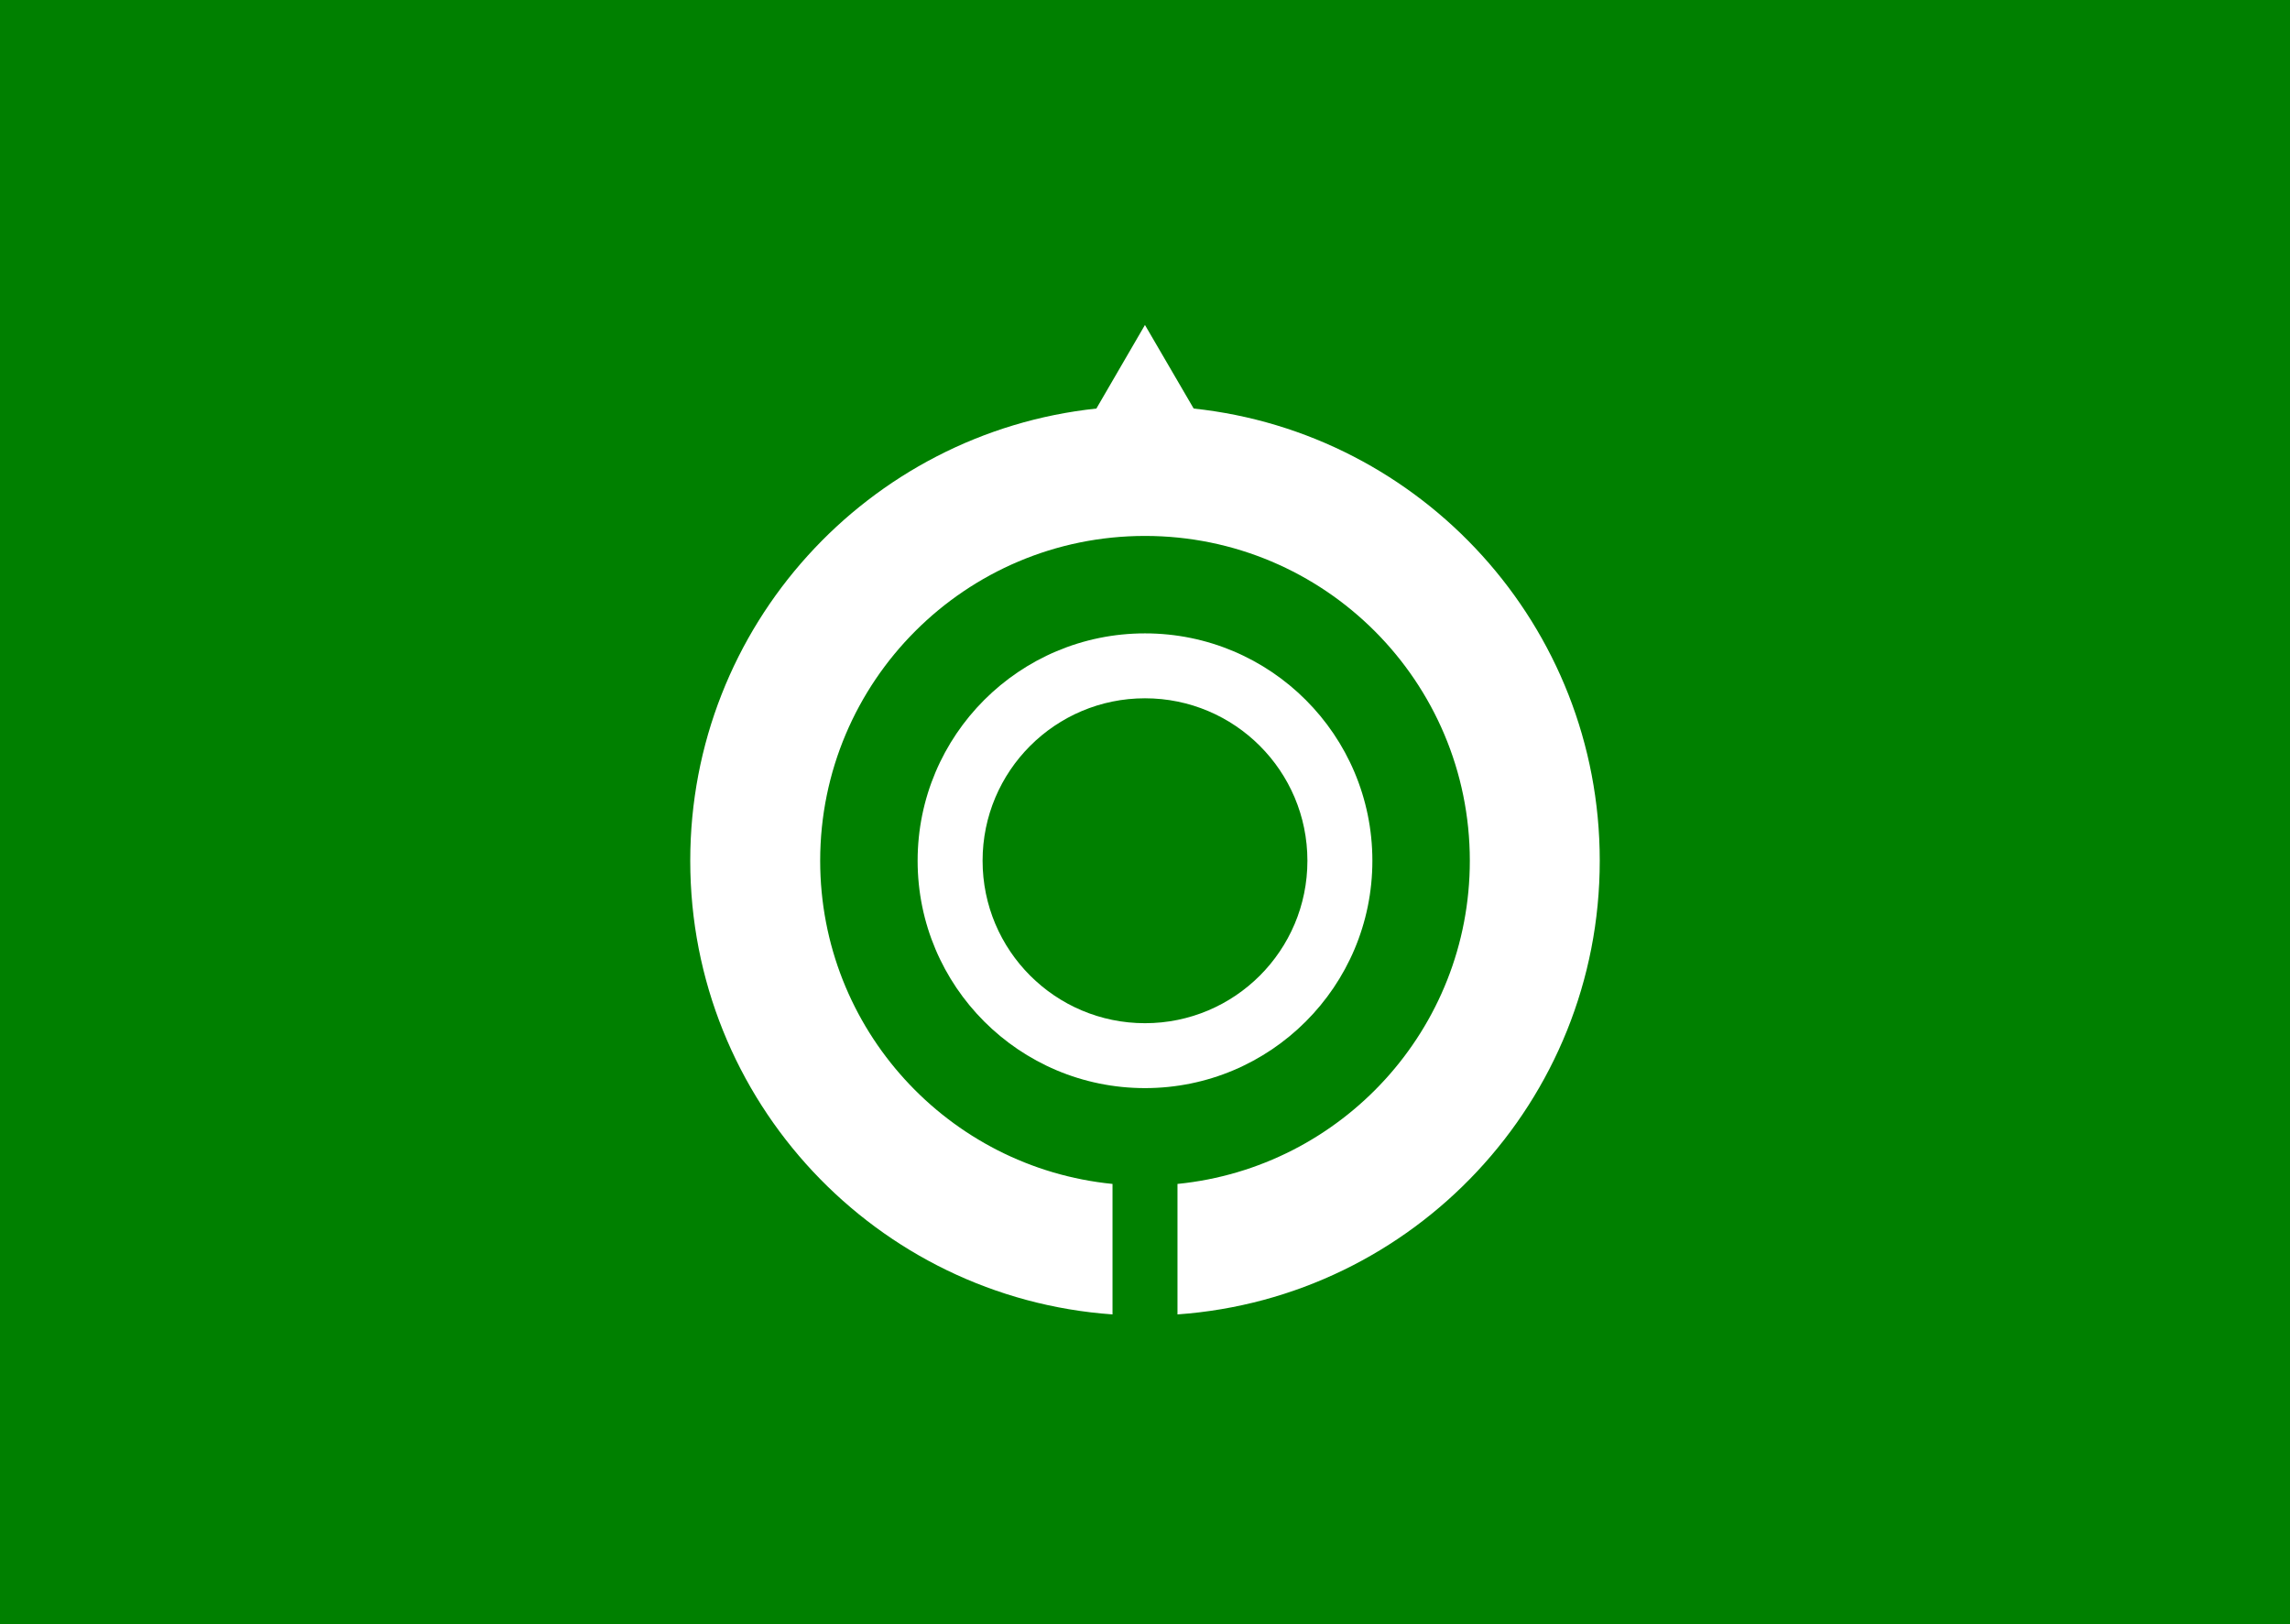 <?xml version="1.0" encoding="UTF-8" standalone="no"?>
<!-- Created with Inkscape (http://www.inkscape.org/) -->

<svg
   xmlns:dc="http://purl.org/dc/elements/1.1/"
   xmlns:cc="http://creativecommons.org/ns#"
   xmlns:rdf="http://www.w3.org/1999/02/22-rdf-syntax-ns#"
   xmlns:svg="http://www.w3.org/2000/svg"
   xmlns="http://www.w3.org/2000/svg"
   version="1.2"
   width="1410"
   height="1000"
   id="svg2">
  <defs
     id="defs4" />
  <rect
     width="1410"
     height="1000"
     x="0"
     y="0"
     id="rect2160"
     style="fill:#008000;fill-opacity:1;fill-rule:evenodd;stroke:none" />
  <path
     d="M 704.969,200.094 675.062,251.562 C 534.486,266.511 424.973,385.458 425,530 424.972,677.93 539.683,799.079 685,809.344 L 685,729 C 583.94,718.959 505,633.702 505,530 505,419.543 594.543,330 705,330 815.457,330 905,419.543 905,530 905,633.702 826.06,718.959 725,729 L 725,809.344 C 870.317,799.079 985.028,677.93 985,530 985.027,385.468 875.53,266.525 734.969,251.562 L 704.969,200.094 z"
     id="path4103"
     style="fill:#ffffff;fill-opacity:1;fill-rule:evenodd;stroke:none" />
  <path
     d="M 705,390 C 627.68,390 565,452.68 565,530 565,607.32 627.68,670 705,670 782.32,670 845,607.32 845,530 845,452.68 782.32,390 705,390 z M 705,429.969 C 760.237,429.969 805.012,474.763 805,530 805.012,585.237 760.237,630.031 705,630.031 649.763,630.031 604.988,585.237 605,530 604.988,474.763 649.763,429.969 705,429.969 z"
     id="path6045"
     style="fill:#ffffff;fill-opacity:1;fill-rule:evenodd;stroke:none" />
</svg>
